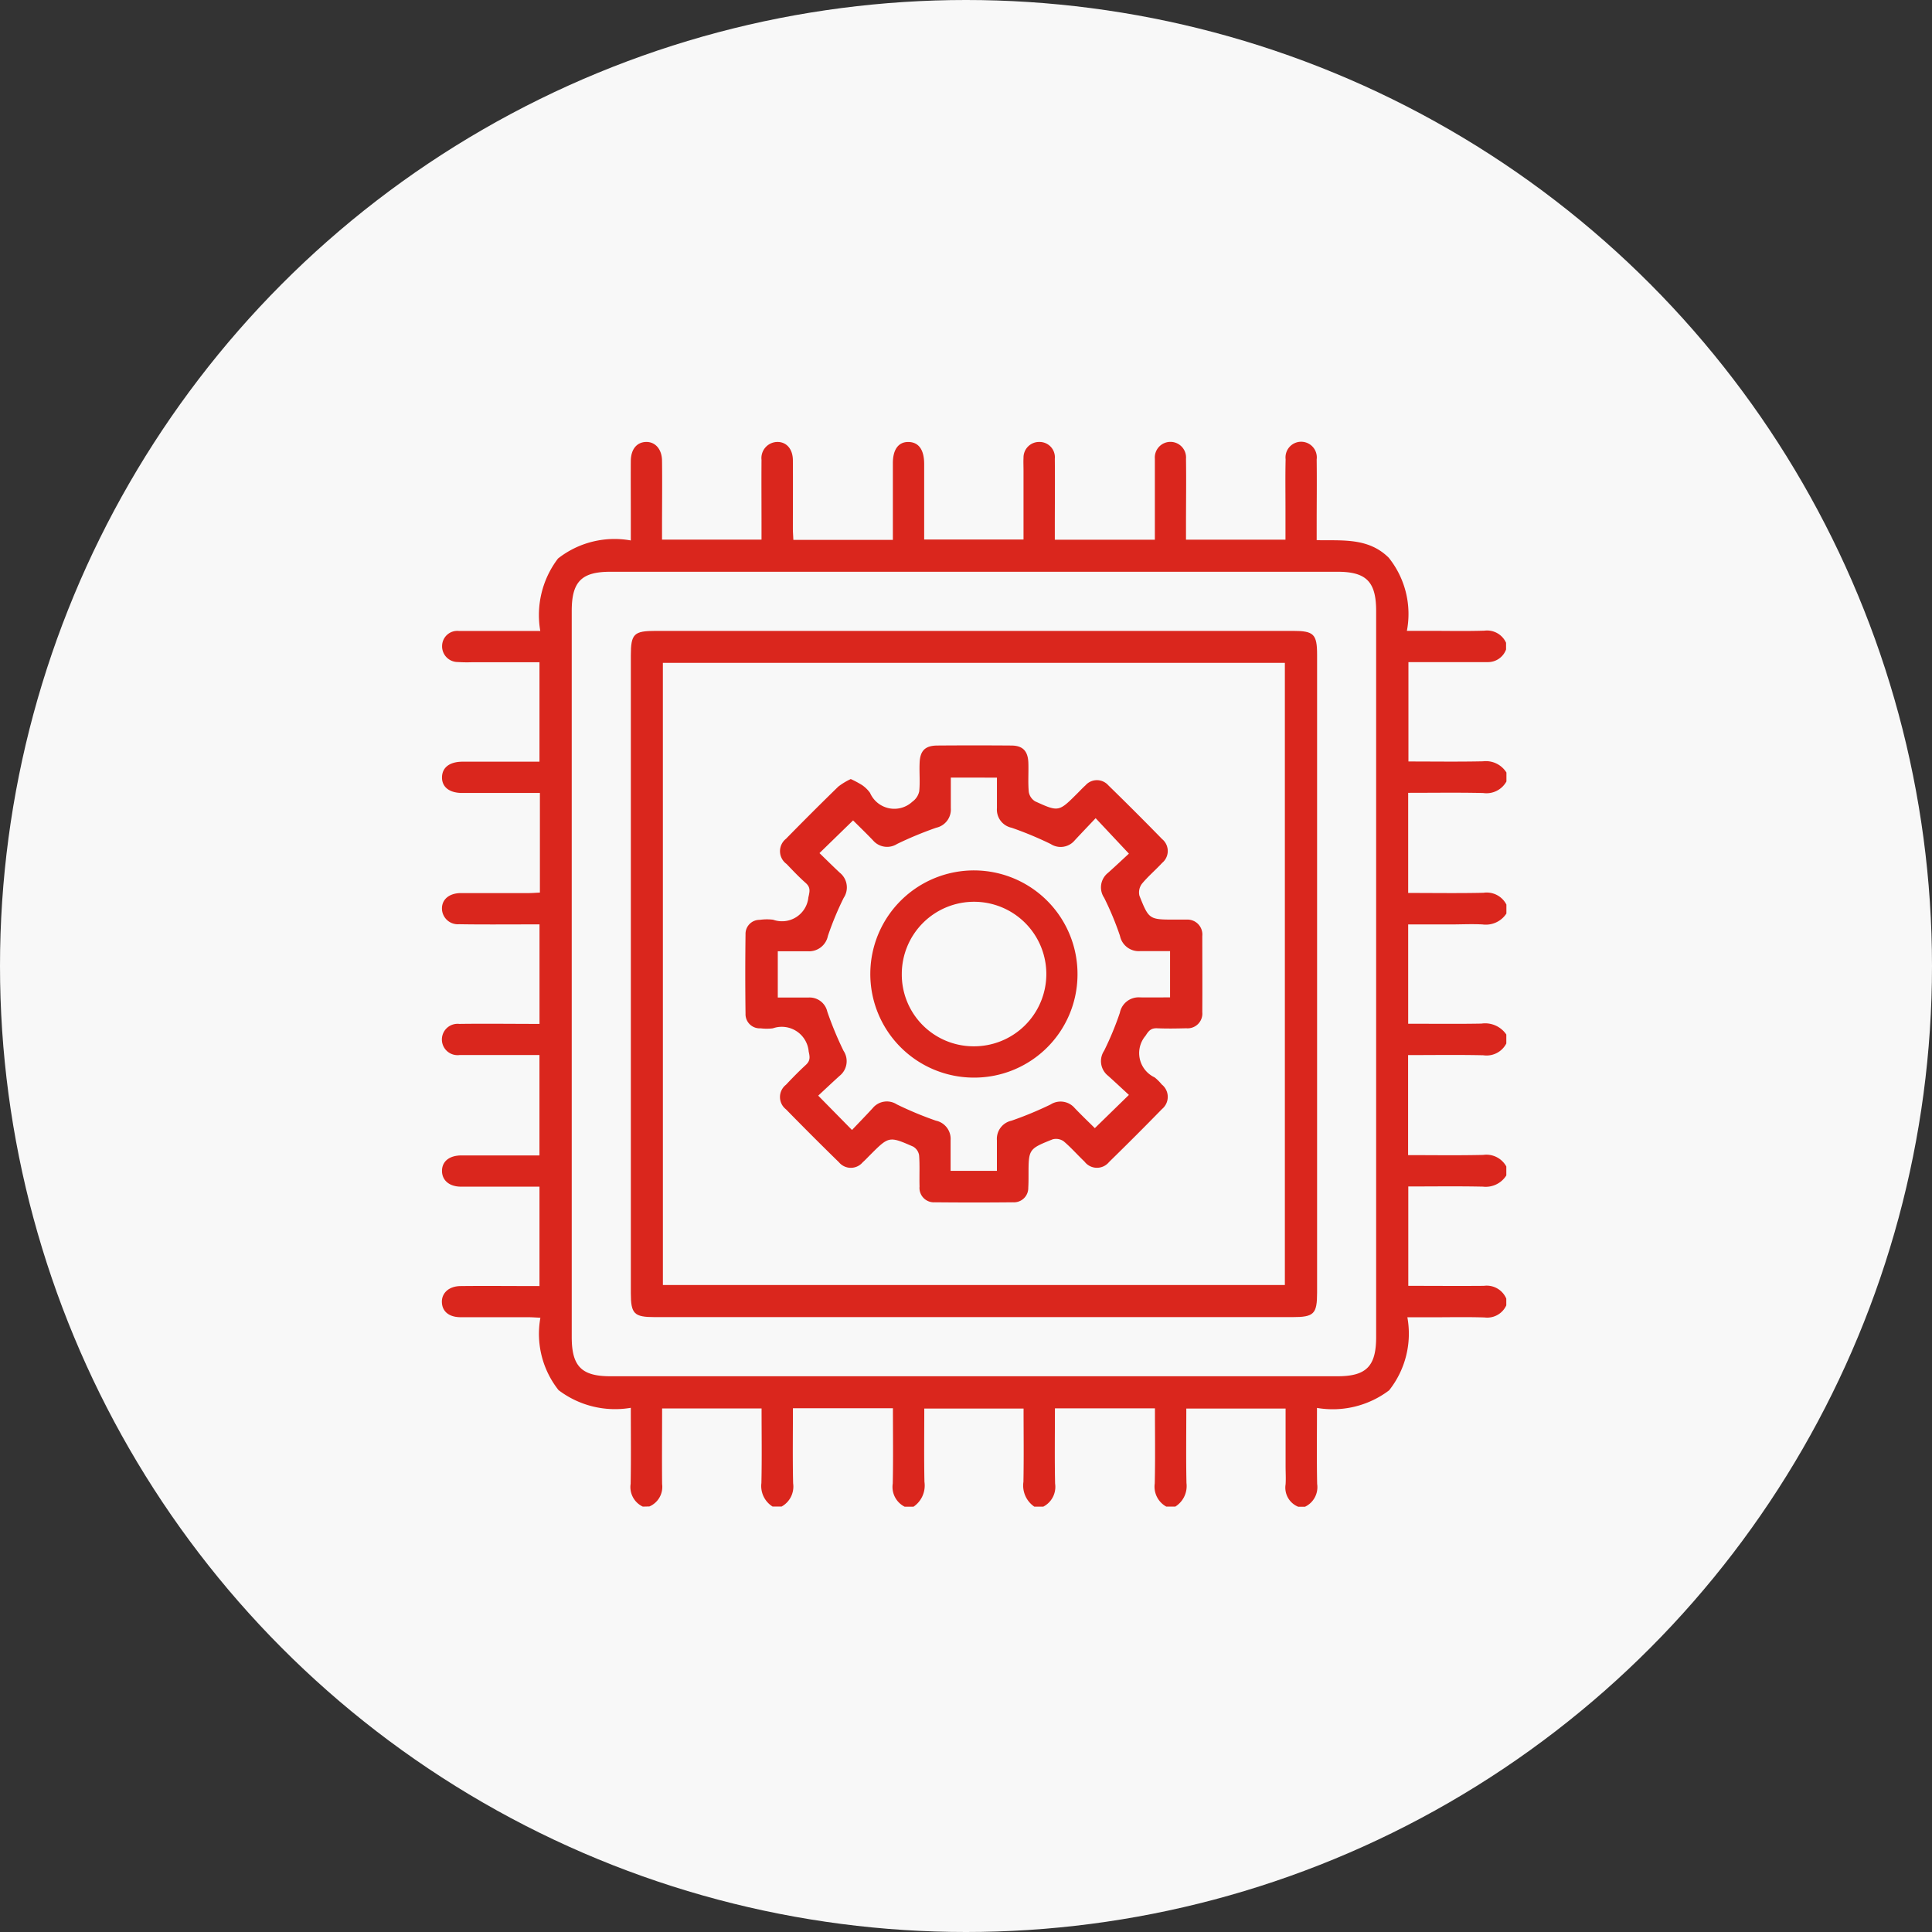 <svg xmlns="http://www.w3.org/2000/svg" xmlns:xlink="http://www.w3.org/1999/xlink" width="69" height="69" viewBox="0 0 69 69">
  <rect x="0" y="0" width="69" height="69" fill="#333333" stroke="none"/>
  <defs>
    <clipPath id="clip-path">
      <rect id="Rectangle_13160" data-name="Rectangle 13160" width="38.015" height="38.024" fill="#da261d"/>
    </clipPath>
  </defs>
  <g id="Group_195423" data-name="Group 195423" transform="translate(-915 -3615)">
    <circle id="Ellipse_1291" data-name="Ellipse 1291" cx="34.5" cy="34.5" r="34.5" transform="translate(915 3615)" fill="#f8f8f8"/>
    <g id="Group_195422" data-name="Group 195422" transform="translate(930.785 3630.784)">
      <g id="Group_195421" data-name="Group 195421" clip-path="url(#clip-path)">
        <path id="Path_32839" data-name="Path 32839" d="M7.174,38.024a.771.771,0,0,1-.435-.814c.017-.889.006-1.779.006-2.715a3.337,3.337,0,0,1-2.58-.631,3.231,3.231,0,0,1-.649-2.586c-.167-.008-.308-.019-.448-.019-.8,0-1.6,0-2.4,0-.411,0-.655-.2-.67-.528s.243-.579.664-.584c.93-.01,1.86,0,2.821,0v-3.55H3c-.772,0-1.544,0-2.317,0-.423,0-.683-.23-.681-.567s.262-.547.691-.549c.917,0,1.835,0,2.789,0V21.895H3.073c-.812,0-1.624,0-2.436,0a.56.56,0,1,1-.018-1.111c.944-.013,1.888,0,2.865,0V17.23h-.4c-.825,0-1.651.008-2.476-.006A.567.567,0,0,1,0,16.662c0-.323.253-.538.649-.55.08,0,.16,0,.24,0q1.1,0,2.2,0c.13,0,.259-.011.409-.018V12.536H2.557c-.612,0-1.225,0-1.837,0-.457,0-.724-.214-.718-.562s.271-.553.733-.555c.9,0,1.809,0,2.748,0V7.868H1.052A4.773,4.773,0,0,1,.573,7.86a.56.56,0,0,1-.567-.594A.542.542,0,0,1,.6,6.75H3.512a3.327,3.327,0,0,1,.633-2.587,3.264,3.264,0,0,1,2.6-.645c0-.345,0-.66,0-.975,0-.626-.005-1.252,0-1.878C6.753.256,6.96.011,7.284,0s.571.247.576.671c.01.786,0,1.571,0,2.357,0,.144,0,.288,0,.461h3.553V2.918c0-.759-.006-1.518,0-2.277A.576.576,0,0,1,11.984,0c.324,0,.546.255.549.651.006.812,0,1.625,0,2.437,0,.13.011.259.017.409h3.554V2.674c0-.639,0-1.278,0-1.918,0-.494.206-.764.564-.755s.552.276.554.777c0,.891,0,1.782,0,2.707h3.548c0-.831,0-1.652,0-2.474,0-.147-.008-.294,0-.439A.556.556,0,0,1,21.334,0a.547.547,0,0,1,.554.6c.009.812,0,1.625,0,2.437,0,.143,0,.286,0,.454h3.573c0-.845,0-1.667,0-2.489,0-.133,0-.267,0-.4a.558.558,0,1,1,1.112,0c.012.786,0,1.571,0,2.357,0,.17,0,.34,0,.531h3.553c0-.379,0-.746,0-1.113,0-.586-.009-1.172.005-1.758a.559.559,0,1,1,1.109.006c.01.8,0,1.6,0,2.4,0,.144,0,.288,0,.483.926.017,1.851-.092,2.575.628a3.21,3.21,0,0,1,.647,2.61h.768c.666,0,1.332.015,2-.006a.744.744,0,0,1,.774.432v.24a.687.687,0,0,1-.643.451l-.478,0H34.517v3.549c.909,0,1.785.013,2.66-.006a.865.865,0,0,1,.84.4v.32a.813.813,0,0,1-.829.412c-.887-.021-1.775-.007-2.68-.007v3.576c.912,0,1.8.014,2.687-.006a.79.79,0,0,1,.821.421v.32a.877.877,0,0,1-.85.39c-.385-.021-.772,0-1.158,0h-1.5v3.546c.89,0,1.754.011,2.616-.005a.915.915,0,0,1,.889.39v.32a.792.792,0,0,1-.821.421c-.887-.02-1.775-.006-2.687-.006V25.47c.906,0,1.793.014,2.68-.007a.812.812,0,0,1,.828.413v.32a.869.869,0,0,1-.84.4c-.885-.019-1.771-.006-2.661-.006v3.549c.921,0,1.81.008,2.7,0a.758.758,0,0,1,.8.457v.24a.747.747,0,0,1-.774.432c-.638-.021-1.277-.006-1.916-.006h-.843a3.257,3.257,0,0,1-.651,2.608,3.339,3.339,0,0,1-2.577.629c0,.938-.012,1.827.006,2.716a.774.774,0,0,1-.435.814h-.24a.735.735,0,0,1-.452-.8c.014-.212,0-.425,0-.638V34.521H26.584c0,.91-.013,1.786.006,2.662a.867.867,0,0,1-.4.841h-.32a.813.813,0,0,1-.413-.828c.021-.887.007-1.775.007-2.682H21.892c0,.913-.013,1.8.006,2.689a.794.794,0,0,1-.422.822h-.32a.913.913,0,0,1-.389-.886c.017-.871.005-1.742.005-2.617H17.226c0,.894-.012,1.756.006,2.617a.915.915,0,0,1-.389.887h-.32A.791.791,0,0,1,16.1,37.2c.019-.888.006-1.776.006-2.689H12.535c0,.907-.014,1.795.007,2.682a.815.815,0,0,1-.413.829h-.32a.865.865,0,0,1-.4-.841c.02-.886.006-1.773.006-2.663H7.863c0,.922-.009,1.812,0,2.7a.761.761,0,0,1-.454.8ZM4.635,18.982q0,6.493,0,12.986c0,1.045.351,1.4,1.381,1.4H31.982c1.031,0,1.382-.356,1.382-1.4q0-12.966,0-25.932c0-1.044-.351-1.4-1.381-1.4H6.017c-1.033,0-1.382.353-1.382,1.4q0,6.473,0,12.946" transform="translate(-0.001 0)" fill="#da261d"/>
        <path id="Path_32840" data-name="Path 32840" d="M96.517,108.8H85.092c-.744,0-.86-.115-.86-.857q0-11.387,0-22.774c0-.769.109-.877.88-.877H107.88c.744,0,.861.115.861.856q0,11.387,0,22.774c0,.767-.111.878-.88.878H96.517m-11.14-1.147h22.213V85.433H85.376Z" transform="translate(-77.487 -77.544)" fill="#da261d"/>
        <path id="Path_32841" data-name="Path 32841" d="M139.125,136.572a3.551,3.551,0,0,1,.407.218,1.135,1.135,0,0,1,.284.279.945.945,0,0,0,1.51.313.61.61,0,0,0,.245-.368c.035-.329,0-.665.014-1,.012-.449.192-.635.633-.638q1.318-.01,2.636,0c.415,0,.6.194.615.616.012.346-.017.694.015,1.038a.483.483,0,0,0,.229.34c.841.384.844.376,1.511-.29.094-.094.185-.192.284-.281a.544.544,0,0,1,.819,0q.973.948,1.921,1.92a.55.55,0,0,1,0,.848c-.235.254-.5.478-.722.745a.514.514,0,0,0-.09.428c.341.856.35.852,1.282.853.133,0,.267,0,.4,0a.533.533,0,0,1,.563.588c0,.906.006,1.811,0,2.717a.527.527,0,0,1-.573.576c-.346.009-.693.015-1.038,0-.216-.009-.3.083-.414.265a.957.957,0,0,0,.321,1.488,1.617,1.617,0,0,1,.255.253.564.564,0,0,1,.011.878q-.935.958-1.892,1.893a.557.557,0,0,1-.876-.015c-.251-.238-.478-.5-.743-.724a.471.471,0,0,0-.4-.07c-.859.343-.856.351-.857,1.283,0,.146,0,.294-.009.439a.511.511,0,0,1-.54.525q-1.4.014-2.8,0a.513.513,0,0,1-.543-.563c-.011-.373.012-.747-.016-1.118a.436.436,0,0,0-.215-.309c-.861-.377-.864-.371-1.543.309-.085.085-.166.173-.256.252a.553.553,0,0,1-.848,0q-.957-.935-1.893-1.892a.556.556,0,0,1,0-.876c.228-.242.461-.481.706-.706.158-.145.157-.265.106-.479a.965.965,0,0,0-1.28-.831,1.782,1.782,0,0,1-.438,0,.506.506,0,0,1-.538-.525q-.018-1.418,0-2.836a.5.5,0,0,1,.507-.513,1.8,1.8,0,0,1,.478-.005.946.946,0,0,0,1.26-.8c.052-.222.081-.356-.1-.516-.239-.211-.459-.445-.68-.675a.564.564,0,0,1-.019-.9q.922-.942,1.866-1.862a2.29,2.29,0,0,1,.437-.266m.053,12.529c.249-.262.5-.519.74-.781a.655.655,0,0,1,.862-.133,12.572,12.572,0,0,0,1.393.58.665.665,0,0,1,.527.7c0,.356,0,.713,0,1.092h1.654c0-.379,0-.735,0-1.091a.664.664,0,0,1,.523-.7,12.867,12.867,0,0,0,1.394-.578.663.663,0,0,1,.863.13c.253.265.519.518.717.715l1.217-1.187c-.235-.216-.486-.453-.743-.683a.667.667,0,0,1-.143-.893,10.963,10.963,0,0,0,.563-1.357.683.683,0,0,1,.723-.55c.355.005.709,0,1.07,0v-1.653c-.373,0-.718,0-1.063,0a.683.683,0,0,1-.726-.546,10.826,10.826,0,0,0-.564-1.357.663.663,0,0,1,.138-.893c.265-.237.524-.481.745-.685l-1.188-1.266c-.254.269-.5.526-.744.788a.655.655,0,0,1-.862.134,12.61,12.61,0,0,0-1.393-.58.662.662,0,0,1-.526-.7c0-.356,0-.712,0-1.091H142.7c0,.378,0,.734,0,1.09a.666.666,0,0,1-.523.7,13.225,13.225,0,0,0-1.394.578.664.664,0,0,1-.864-.129c-.253-.265-.518-.519-.71-.711l-1.2,1.168c.227.219.471.463.725.7a.673.673,0,0,1,.139.9,10.95,10.95,0,0,0-.563,1.357.685.685,0,0,1-.724.548c-.354,0-.708,0-1.066,0v1.653h1.1a.647.647,0,0,1,.669.507,12.538,12.538,0,0,0,.578,1.394.67.67,0,0,1-.138.895c-.264.238-.522.483-.765.708l1.213,1.233" transform="translate(-124.527 -124.534)" fill="#da261d"/>
        <path id="Path_32842" data-name="Path 32842" d="M194.782,198.511a3.7,3.7,0,1,1,3.719-3.638,3.687,3.687,0,0,1-3.719,3.638m0-1.118a2.581,2.581,0,1,0-2.556-2.6,2.564,2.564,0,0,0,2.556,2.6" transform="translate(-175.804 -175.809)" fill="#da261d"/>
      </g>
    </g>
  </g>
</svg>
